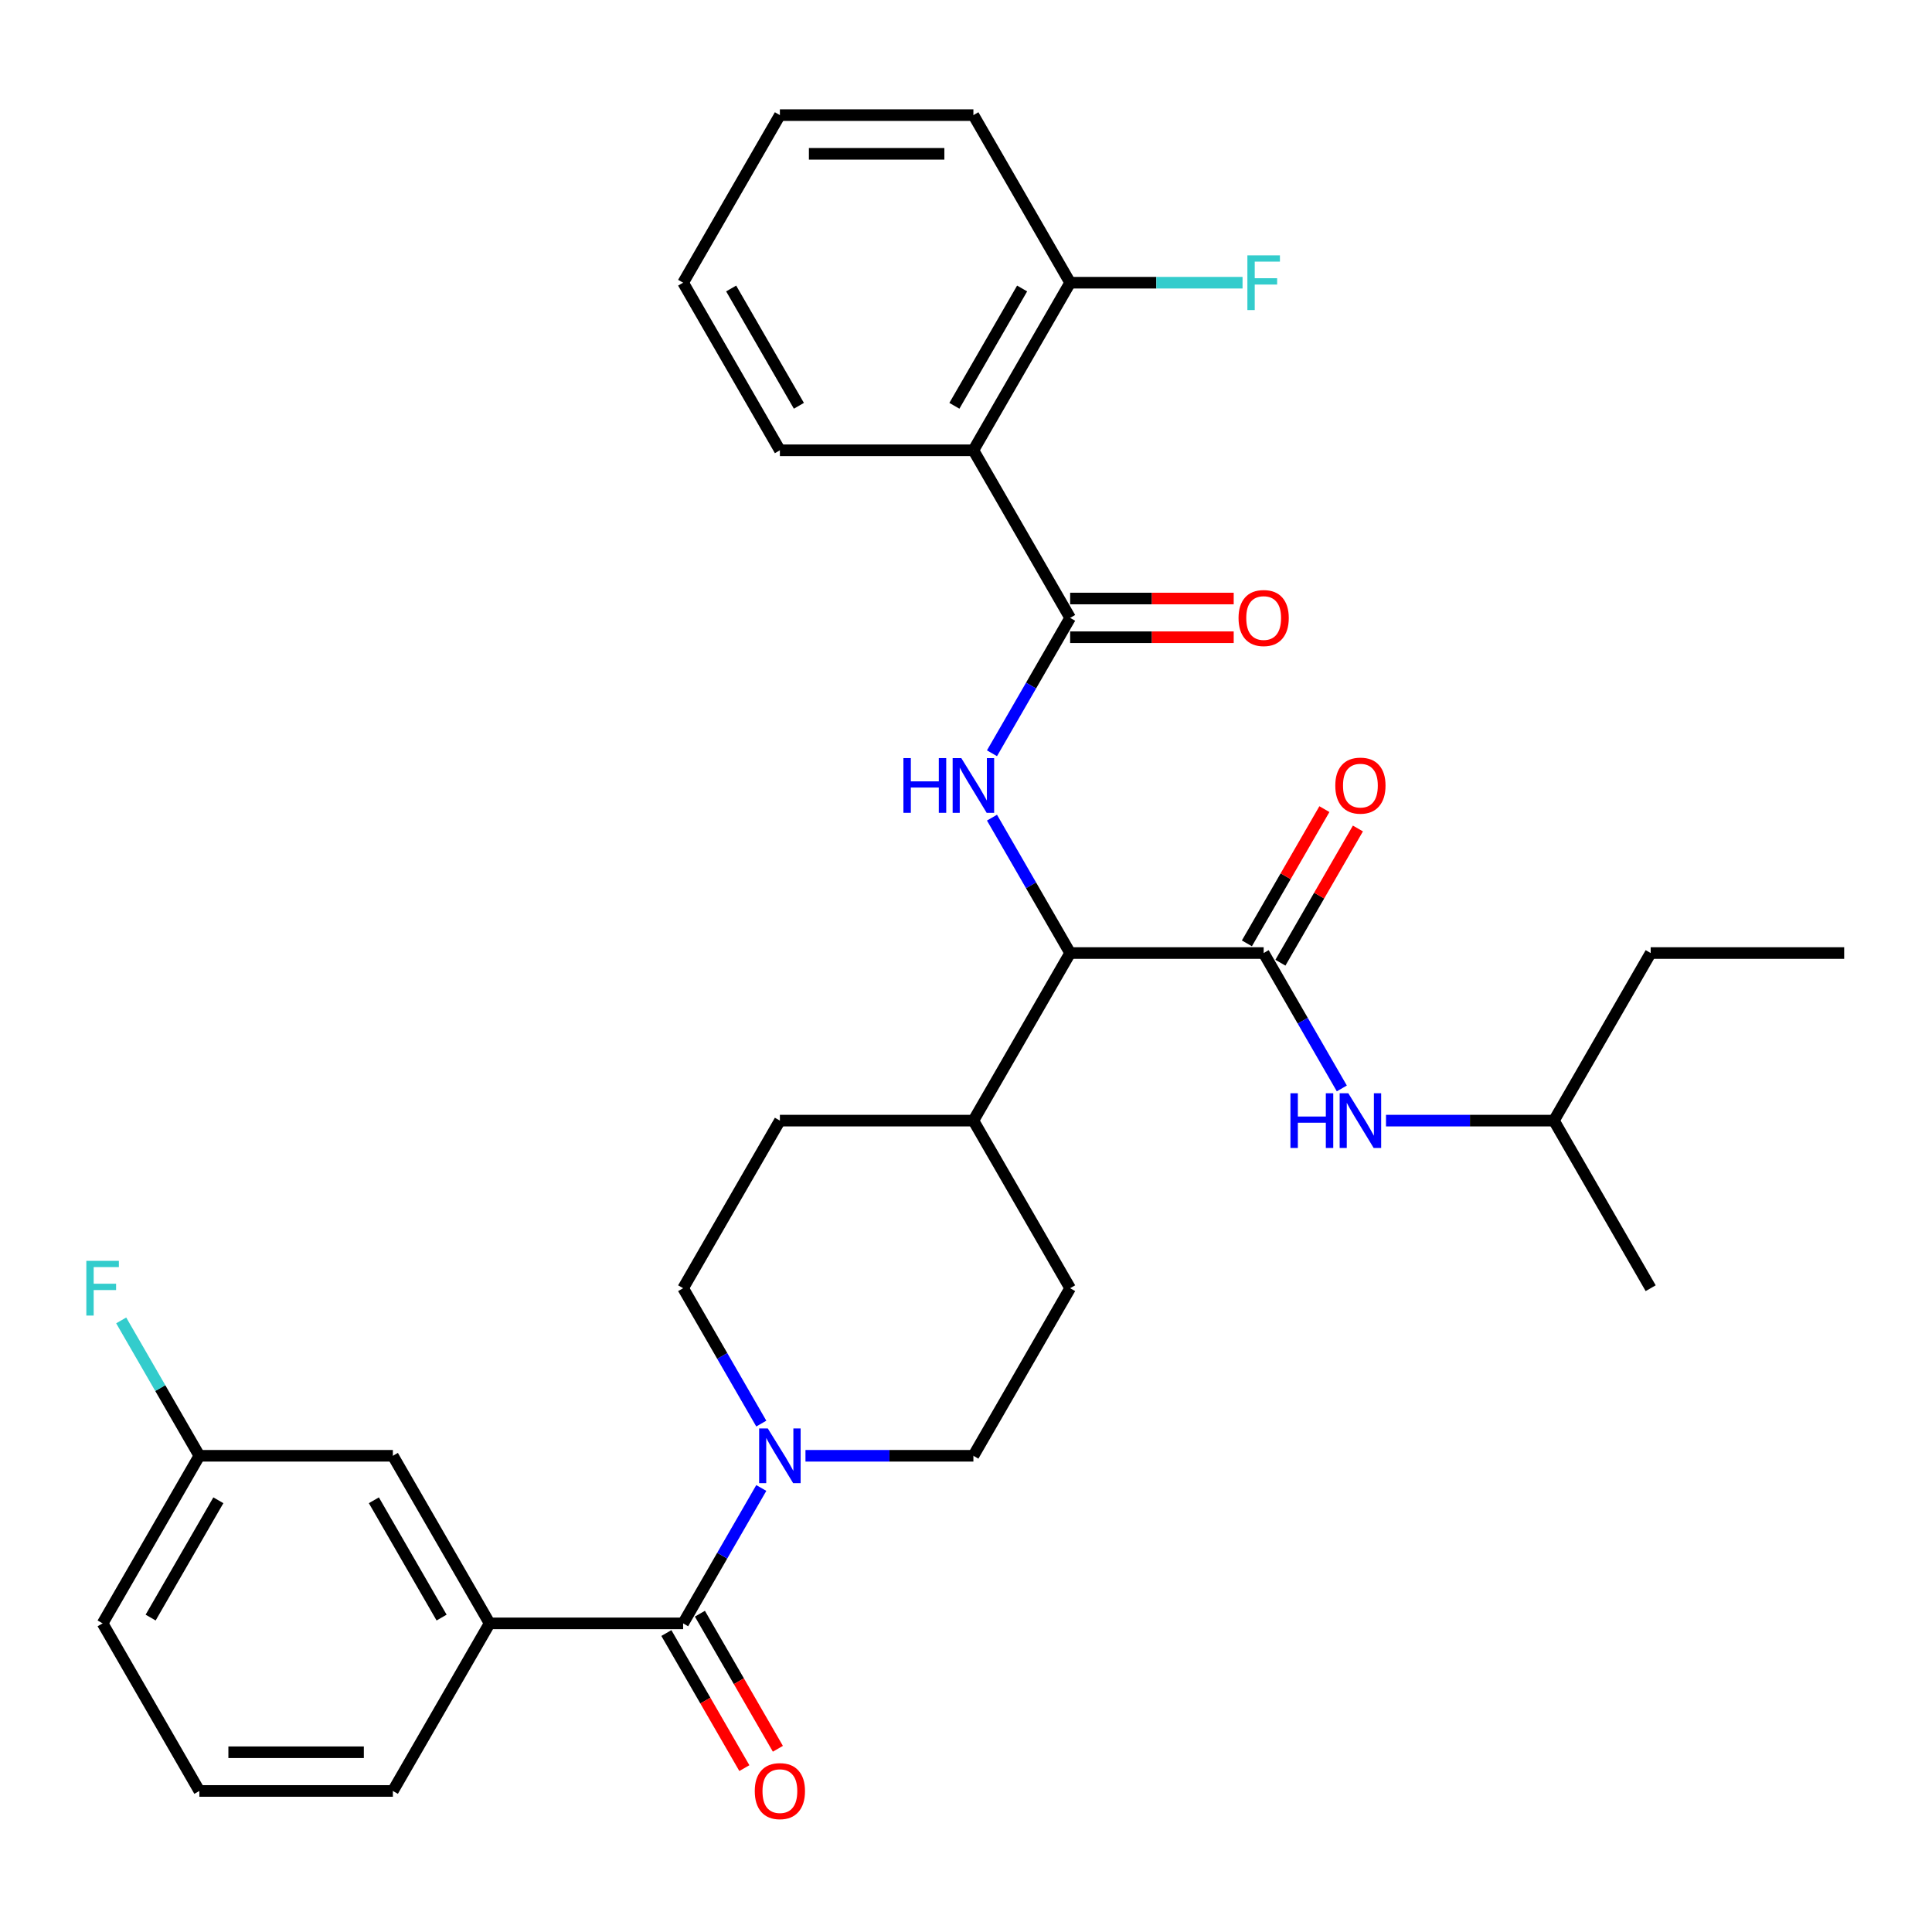 <?xml version='1.0' encoding='iso-8859-1'?>
<svg version='1.1' baseProfile='full'
              xmlns='http://www.w3.org/2000/svg'
                      xmlns:rdkit='http://www.rdkit.org/xml'
                      xmlns:xlink='http://www.w3.org/1999/xlink'
                  xml:space='preserve'
width='1000px' height='1000px' viewBox='0 0 1000 1000'>
<!-- END OF HEADER -->
<rect style='opacity:1.0;fill:#FFFFFF;stroke:none' width='1000' height='1000' x='0' y='0'> </rect>
<path class='bond-0' d='M 553.907,319.81 L 533.677,354.848' style='fill:none;fill-rule:evenodd;stroke:#000000;stroke-width:6px;stroke-linecap:butt;stroke-linejoin:miter;stroke-opacity:1' />
<path class='bond-0' d='M 533.677,354.848 L 513.448,389.887' style='fill:none;fill-rule:evenodd;stroke:#0000FF;stroke-width:6px;stroke-linecap:butt;stroke-linejoin:miter;stroke-opacity:1' />
<path class='bond-3' d='M 553.907,319.81 L 503.827,233.069' style='fill:none;fill-rule:evenodd;stroke:#000000;stroke-width:6px;stroke-linecap:butt;stroke-linejoin:miter;stroke-opacity:1' />
<path class='bond-9' d='M 553.907,329.826 L 596.235,329.826' style='fill:none;fill-rule:evenodd;stroke:#000000;stroke-width:6px;stroke-linecap:butt;stroke-linejoin:miter;stroke-opacity:1' />
<path class='bond-9' d='M 596.235,329.826 L 638.562,329.826' style='fill:none;fill-rule:evenodd;stroke:#FF0000;stroke-width:6px;stroke-linecap:butt;stroke-linejoin:miter;stroke-opacity:1' />
<path class='bond-9' d='M 553.907,309.794 L 596.235,309.794' style='fill:none;fill-rule:evenodd;stroke:#000000;stroke-width:6px;stroke-linecap:butt;stroke-linejoin:miter;stroke-opacity:1' />
<path class='bond-9' d='M 596.235,309.794 L 638.562,309.794' style='fill:none;fill-rule:evenodd;stroke:#FF0000;stroke-width:6px;stroke-linecap:butt;stroke-linejoin:miter;stroke-opacity:1' />
<path class='bond-5' d='M 513.448,423.215 L 533.677,458.253' style='fill:none;fill-rule:evenodd;stroke:#0000FF;stroke-width:6px;stroke-linecap:butt;stroke-linejoin:miter;stroke-opacity:1' />
<path class='bond-5' d='M 533.677,458.253 L 553.907,493.291' style='fill:none;fill-rule:evenodd;stroke:#000000;stroke-width:6px;stroke-linecap:butt;stroke-linejoin:miter;stroke-opacity:1' />
<path class='bond-1' d='M 654.066,493.291 L 553.907,493.291' style='fill:none;fill-rule:evenodd;stroke:#000000;stroke-width:6px;stroke-linecap:butt;stroke-linejoin:miter;stroke-opacity:1' />
<path class='bond-7' d='M 654.066,493.291 L 674.296,528.33' style='fill:none;fill-rule:evenodd;stroke:#000000;stroke-width:6px;stroke-linecap:butt;stroke-linejoin:miter;stroke-opacity:1' />
<path class='bond-7' d='M 674.296,528.33 L 694.525,563.368' style='fill:none;fill-rule:evenodd;stroke:#0000FF;stroke-width:6px;stroke-linecap:butt;stroke-linejoin:miter;stroke-opacity:1' />
<path class='bond-10' d='M 662.741,498.299 L 682.797,463.561' style='fill:none;fill-rule:evenodd;stroke:#000000;stroke-width:6px;stroke-linecap:butt;stroke-linejoin:miter;stroke-opacity:1' />
<path class='bond-10' d='M 682.797,463.561 L 702.853,428.823' style='fill:none;fill-rule:evenodd;stroke:#FF0000;stroke-width:6px;stroke-linecap:butt;stroke-linejoin:miter;stroke-opacity:1' />
<path class='bond-10' d='M 645.392,488.283 L 665.449,453.545' style='fill:none;fill-rule:evenodd;stroke:#000000;stroke-width:6px;stroke-linecap:butt;stroke-linejoin:miter;stroke-opacity:1' />
<path class='bond-10' d='M 665.449,453.545 L 685.505,418.807' style='fill:none;fill-rule:evenodd;stroke:#FF0000;stroke-width:6px;stroke-linecap:butt;stroke-linejoin:miter;stroke-opacity:1' />
<path class='bond-2' d='M 353.588,840.255 L 373.817,805.216' style='fill:none;fill-rule:evenodd;stroke:#000000;stroke-width:6px;stroke-linecap:butt;stroke-linejoin:miter;stroke-opacity:1' />
<path class='bond-2' d='M 373.817,805.216 L 394.046,770.178' style='fill:none;fill-rule:evenodd;stroke:#0000FF;stroke-width:6px;stroke-linecap:butt;stroke-linejoin:miter;stroke-opacity:1' />
<path class='bond-6' d='M 353.588,840.255 L 253.428,840.255' style='fill:none;fill-rule:evenodd;stroke:#000000;stroke-width:6px;stroke-linecap:butt;stroke-linejoin:miter;stroke-opacity:1' />
<path class='bond-12' d='M 344.913,845.263 L 365.097,880.221' style='fill:none;fill-rule:evenodd;stroke:#000000;stroke-width:6px;stroke-linecap:butt;stroke-linejoin:miter;stroke-opacity:1' />
<path class='bond-12' d='M 365.097,880.221 L 385.28,915.179' style='fill:none;fill-rule:evenodd;stroke:#FF0000;stroke-width:6px;stroke-linecap:butt;stroke-linejoin:miter;stroke-opacity:1' />
<path class='bond-12' d='M 362.262,835.247 L 382.445,870.205' style='fill:none;fill-rule:evenodd;stroke:#000000;stroke-width:6px;stroke-linecap:butt;stroke-linejoin:miter;stroke-opacity:1' />
<path class='bond-12' d='M 382.445,870.205 L 402.628,905.163' style='fill:none;fill-rule:evenodd;stroke:#FF0000;stroke-width:6px;stroke-linecap:butt;stroke-linejoin:miter;stroke-opacity:1' />
<path class='bond-8' d='M 503.827,233.069 L 553.907,146.328' style='fill:none;fill-rule:evenodd;stroke:#000000;stroke-width:6px;stroke-linecap:butt;stroke-linejoin:miter;stroke-opacity:1' />
<path class='bond-8' d='M 493.991,210.042 L 529.047,149.323' style='fill:none;fill-rule:evenodd;stroke:#000000;stroke-width:6px;stroke-linecap:butt;stroke-linejoin:miter;stroke-opacity:1' />
<path class='bond-21' d='M 503.827,233.069 L 403.667,233.069' style='fill:none;fill-rule:evenodd;stroke:#000000;stroke-width:6px;stroke-linecap:butt;stroke-linejoin:miter;stroke-opacity:1' />
<path class='bond-4' d='M 416.911,753.514 L 460.369,753.514' style='fill:none;fill-rule:evenodd;stroke:#0000FF;stroke-width:6px;stroke-linecap:butt;stroke-linejoin:miter;stroke-opacity:1' />
<path class='bond-4' d='M 460.369,753.514 L 503.827,753.514' style='fill:none;fill-rule:evenodd;stroke:#000000;stroke-width:6px;stroke-linecap:butt;stroke-linejoin:miter;stroke-opacity:1' />
<path class='bond-33' d='M 394.046,736.85 L 373.817,701.811' style='fill:none;fill-rule:evenodd;stroke:#0000FF;stroke-width:6px;stroke-linecap:butt;stroke-linejoin:miter;stroke-opacity:1' />
<path class='bond-33' d='M 373.817,701.811 L 353.588,666.773' style='fill:none;fill-rule:evenodd;stroke:#000000;stroke-width:6px;stroke-linecap:butt;stroke-linejoin:miter;stroke-opacity:1' />
<path class='bond-11' d='M 553.907,493.291 L 503.827,580.032' style='fill:none;fill-rule:evenodd;stroke:#000000;stroke-width:6px;stroke-linecap:butt;stroke-linejoin:miter;stroke-opacity:1' />
<path class='bond-15' d='M 253.428,840.255 L 203.348,753.514' style='fill:none;fill-rule:evenodd;stroke:#000000;stroke-width:6px;stroke-linecap:butt;stroke-linejoin:miter;stroke-opacity:1' />
<path class='bond-15' d='M 228.568,837.259 L 193.512,776.541' style='fill:none;fill-rule:evenodd;stroke:#000000;stroke-width:6px;stroke-linecap:butt;stroke-linejoin:miter;stroke-opacity:1' />
<path class='bond-23' d='M 253.428,840.255 L 203.348,926.995' style='fill:none;fill-rule:evenodd;stroke:#000000;stroke-width:6px;stroke-linecap:butt;stroke-linejoin:miter;stroke-opacity:1' />
<path class='bond-22' d='M 717.39,580.032 L 760.848,580.032' style='fill:none;fill-rule:evenodd;stroke:#0000FF;stroke-width:6px;stroke-linecap:butt;stroke-linejoin:miter;stroke-opacity:1' />
<path class='bond-22' d='M 760.848,580.032 L 804.306,580.032' style='fill:none;fill-rule:evenodd;stroke:#000000;stroke-width:6px;stroke-linecap:butt;stroke-linejoin:miter;stroke-opacity:1' />
<path class='bond-19' d='M 553.907,146.328 L 598.525,146.328' style='fill:none;fill-rule:evenodd;stroke:#000000;stroke-width:6px;stroke-linecap:butt;stroke-linejoin:miter;stroke-opacity:1' />
<path class='bond-19' d='M 598.525,146.328 L 643.142,146.328' style='fill:none;fill-rule:evenodd;stroke:#33CCCC;stroke-width:6px;stroke-linecap:butt;stroke-linejoin:miter;stroke-opacity:1' />
<path class='bond-25' d='M 553.907,146.328 L 503.827,59.587' style='fill:none;fill-rule:evenodd;stroke:#000000;stroke-width:6px;stroke-linecap:butt;stroke-linejoin:miter;stroke-opacity:1' />
<path class='bond-16' d='M 503.827,580.032 L 403.667,580.032' style='fill:none;fill-rule:evenodd;stroke:#000000;stroke-width:6px;stroke-linecap:butt;stroke-linejoin:miter;stroke-opacity:1' />
<path class='bond-17' d='M 503.827,580.032 L 553.907,666.773' style='fill:none;fill-rule:evenodd;stroke:#000000;stroke-width:6px;stroke-linecap:butt;stroke-linejoin:miter;stroke-opacity:1' />
<path class='bond-13' d='M 503.827,753.514 L 553.907,666.773' style='fill:none;fill-rule:evenodd;stroke:#000000;stroke-width:6px;stroke-linecap:butt;stroke-linejoin:miter;stroke-opacity:1' />
<path class='bond-14' d='M 353.588,666.773 L 403.667,580.032' style='fill:none;fill-rule:evenodd;stroke:#000000;stroke-width:6px;stroke-linecap:butt;stroke-linejoin:miter;stroke-opacity:1' />
<path class='bond-18' d='M 203.348,753.514 L 103.188,753.514' style='fill:none;fill-rule:evenodd;stroke:#000000;stroke-width:6px;stroke-linecap:butt;stroke-linejoin:miter;stroke-opacity:1' />
<path class='bond-20' d='M 103.188,753.514 L 82.959,718.475' style='fill:none;fill-rule:evenodd;stroke:#000000;stroke-width:6px;stroke-linecap:butt;stroke-linejoin:miter;stroke-opacity:1' />
<path class='bond-20' d='M 82.959,718.475 L 62.73,683.437' style='fill:none;fill-rule:evenodd;stroke:#33CCCC;stroke-width:6px;stroke-linecap:butt;stroke-linejoin:miter;stroke-opacity:1' />
<path class='bond-34' d='M 103.188,753.514 L 53.109,840.255' style='fill:none;fill-rule:evenodd;stroke:#000000;stroke-width:6px;stroke-linecap:butt;stroke-linejoin:miter;stroke-opacity:1' />
<path class='bond-34' d='M 113.025,776.541 L 77.969,837.259' style='fill:none;fill-rule:evenodd;stroke:#000000;stroke-width:6px;stroke-linecap:butt;stroke-linejoin:miter;stroke-opacity:1' />
<path class='bond-29' d='M 403.667,233.069 L 353.588,146.328' style='fill:none;fill-rule:evenodd;stroke:#000000;stroke-width:6px;stroke-linecap:butt;stroke-linejoin:miter;stroke-opacity:1' />
<path class='bond-29' d='M 413.504,210.042 L 378.448,149.323' style='fill:none;fill-rule:evenodd;stroke:#000000;stroke-width:6px;stroke-linecap:butt;stroke-linejoin:miter;stroke-opacity:1' />
<path class='bond-27' d='M 804.306,580.032 L 854.386,493.291' style='fill:none;fill-rule:evenodd;stroke:#000000;stroke-width:6px;stroke-linecap:butt;stroke-linejoin:miter;stroke-opacity:1' />
<path class='bond-28' d='M 804.306,580.032 L 854.386,666.773' style='fill:none;fill-rule:evenodd;stroke:#000000;stroke-width:6px;stroke-linecap:butt;stroke-linejoin:miter;stroke-opacity:1' />
<path class='bond-24' d='M 203.348,926.995 L 103.188,926.995' style='fill:none;fill-rule:evenodd;stroke:#000000;stroke-width:6px;stroke-linecap:butt;stroke-linejoin:miter;stroke-opacity:1' />
<path class='bond-24' d='M 188.324,906.963 L 118.212,906.963' style='fill:none;fill-rule:evenodd;stroke:#000000;stroke-width:6px;stroke-linecap:butt;stroke-linejoin:miter;stroke-opacity:1' />
<path class='bond-26' d='M 103.188,926.995 L 53.109,840.255' style='fill:none;fill-rule:evenodd;stroke:#000000;stroke-width:6px;stroke-linecap:butt;stroke-linejoin:miter;stroke-opacity:1' />
<path class='bond-31' d='M 503.827,59.587 L 403.667,59.587' style='fill:none;fill-rule:evenodd;stroke:#000000;stroke-width:6px;stroke-linecap:butt;stroke-linejoin:miter;stroke-opacity:1' />
<path class='bond-31' d='M 488.803,79.619 L 418.691,79.619' style='fill:none;fill-rule:evenodd;stroke:#000000;stroke-width:6px;stroke-linecap:butt;stroke-linejoin:miter;stroke-opacity:1' />
<path class='bond-30' d='M 854.386,493.291 L 954.545,493.291' style='fill:none;fill-rule:evenodd;stroke:#000000;stroke-width:6px;stroke-linecap:butt;stroke-linejoin:miter;stroke-opacity:1' />
<path class='bond-32' d='M 353.588,146.328 L 403.667,59.587' style='fill:none;fill-rule:evenodd;stroke:#000000;stroke-width:6px;stroke-linecap:butt;stroke-linejoin:miter;stroke-opacity:1' />
<path  class='atom-1' d='M 467.607 392.391
L 471.447 392.391
L 471.447 404.431
L 485.927 404.431
L 485.927 392.391
L 489.767 392.391
L 489.767 420.711
L 485.927 420.711
L 485.927 407.631
L 471.447 407.631
L 471.447 420.711
L 467.607 420.711
L 467.607 392.391
' fill='#0000FF'/>
<path  class='atom-1' d='M 497.567 392.391
L 506.847 407.391
Q 507.767 408.871, 509.247 411.551
Q 510.727 414.231, 510.807 414.391
L 510.807 392.391
L 514.567 392.391
L 514.567 420.711
L 510.687 420.711
L 500.727 404.311
Q 499.567 402.391, 498.327 400.191
Q 497.127 397.991, 496.767 397.311
L 496.767 420.711
L 493.087 420.711
L 493.087 392.391
L 497.567 392.391
' fill='#0000FF'/>
<path  class='atom-5' d='M 397.407 739.354
L 406.687 754.354
Q 407.607 755.834, 409.087 758.514
Q 410.567 761.194, 410.647 761.354
L 410.647 739.354
L 414.407 739.354
L 414.407 767.674
L 410.527 767.674
L 400.567 751.274
Q 399.407 749.354, 398.167 747.154
Q 396.967 744.954, 396.607 744.274
L 396.607 767.674
L 392.927 767.674
L 392.927 739.354
L 397.407 739.354
' fill='#0000FF'/>
<path  class='atom-8' d='M 667.926 565.872
L 671.766 565.872
L 671.766 577.912
L 686.246 577.912
L 686.246 565.872
L 690.086 565.872
L 690.086 594.192
L 686.246 594.192
L 686.246 581.112
L 671.766 581.112
L 671.766 594.192
L 667.926 594.192
L 667.926 565.872
' fill='#0000FF'/>
<path  class='atom-8' d='M 697.886 565.872
L 707.166 580.872
Q 708.086 582.352, 709.566 585.032
Q 711.046 587.712, 711.126 587.872
L 711.126 565.872
L 714.886 565.872
L 714.886 594.192
L 711.006 594.192
L 701.046 577.792
Q 699.886 575.872, 698.646 573.672
Q 697.446 571.472, 697.086 570.792
L 697.086 594.192
L 693.406 594.192
L 693.406 565.872
L 697.886 565.872
' fill='#0000FF'/>
<path  class='atom-10' d='M 641.066 319.89
Q 641.066 313.09, 644.426 309.29
Q 647.786 305.49, 654.066 305.49
Q 660.346 305.49, 663.706 309.29
Q 667.066 313.09, 667.066 319.89
Q 667.066 326.77, 663.666 330.69
Q 660.266 334.57, 654.066 334.57
Q 647.826 334.57, 644.426 330.69
Q 641.066 326.81, 641.066 319.89
M 654.066 331.37
Q 658.386 331.37, 660.706 328.49
Q 663.066 325.57, 663.066 319.89
Q 663.066 314.33, 660.706 311.53
Q 658.386 308.69, 654.066 308.69
Q 649.746 308.69, 647.386 311.49
Q 645.066 314.29, 645.066 319.89
Q 645.066 325.61, 647.386 328.49
Q 649.746 331.37, 654.066 331.37
' fill='#FF0000'/>
<path  class='atom-11' d='M 691.146 406.631
Q 691.146 399.831, 694.506 396.031
Q 697.866 392.231, 704.146 392.231
Q 710.426 392.231, 713.786 396.031
Q 717.146 399.831, 717.146 406.631
Q 717.146 413.511, 713.746 417.431
Q 710.346 421.311, 704.146 421.311
Q 697.906 421.311, 694.506 417.431
Q 691.146 413.551, 691.146 406.631
M 704.146 418.111
Q 708.466 418.111, 710.786 415.231
Q 713.146 412.311, 713.146 406.631
Q 713.146 401.071, 710.786 398.271
Q 708.466 395.431, 704.146 395.431
Q 699.826 395.431, 697.466 398.231
Q 695.146 401.031, 695.146 406.631
Q 695.146 412.351, 697.466 415.231
Q 699.826 418.111, 704.146 418.111
' fill='#FF0000'/>
<path  class='atom-13' d='M 390.667 927.075
Q 390.667 920.275, 394.027 916.475
Q 397.387 912.675, 403.667 912.675
Q 409.947 912.675, 413.307 916.475
Q 416.667 920.275, 416.667 927.075
Q 416.667 933.955, 413.267 937.875
Q 409.867 941.755, 403.667 941.755
Q 397.427 941.755, 394.027 937.875
Q 390.667 933.995, 390.667 927.075
M 403.667 938.555
Q 407.987 938.555, 410.307 935.675
Q 412.667 932.755, 412.667 927.075
Q 412.667 921.515, 410.307 918.715
Q 407.987 915.875, 403.667 915.875
Q 399.347 915.875, 396.987 918.675
Q 394.667 921.475, 394.667 927.075
Q 394.667 932.795, 396.987 935.675
Q 399.347 938.555, 403.667 938.555
' fill='#FF0000'/>
<path  class='atom-20' d='M 645.646 132.168
L 662.486 132.168
L 662.486 135.408
L 649.446 135.408
L 649.446 144.008
L 661.046 144.008
L 661.046 147.288
L 649.446 147.288
L 649.446 160.488
L 645.646 160.488
L 645.646 132.168
' fill='#33CCCC'/>
<path  class='atom-21' d='M 44.689 652.613
L 61.529 652.613
L 61.529 655.853
L 48.489 655.853
L 48.489 664.453
L 60.089 664.453
L 60.089 667.733
L 48.489 667.733
L 48.489 680.933
L 44.689 680.933
L 44.689 652.613
' fill='#33CCCC'/>
</svg>
